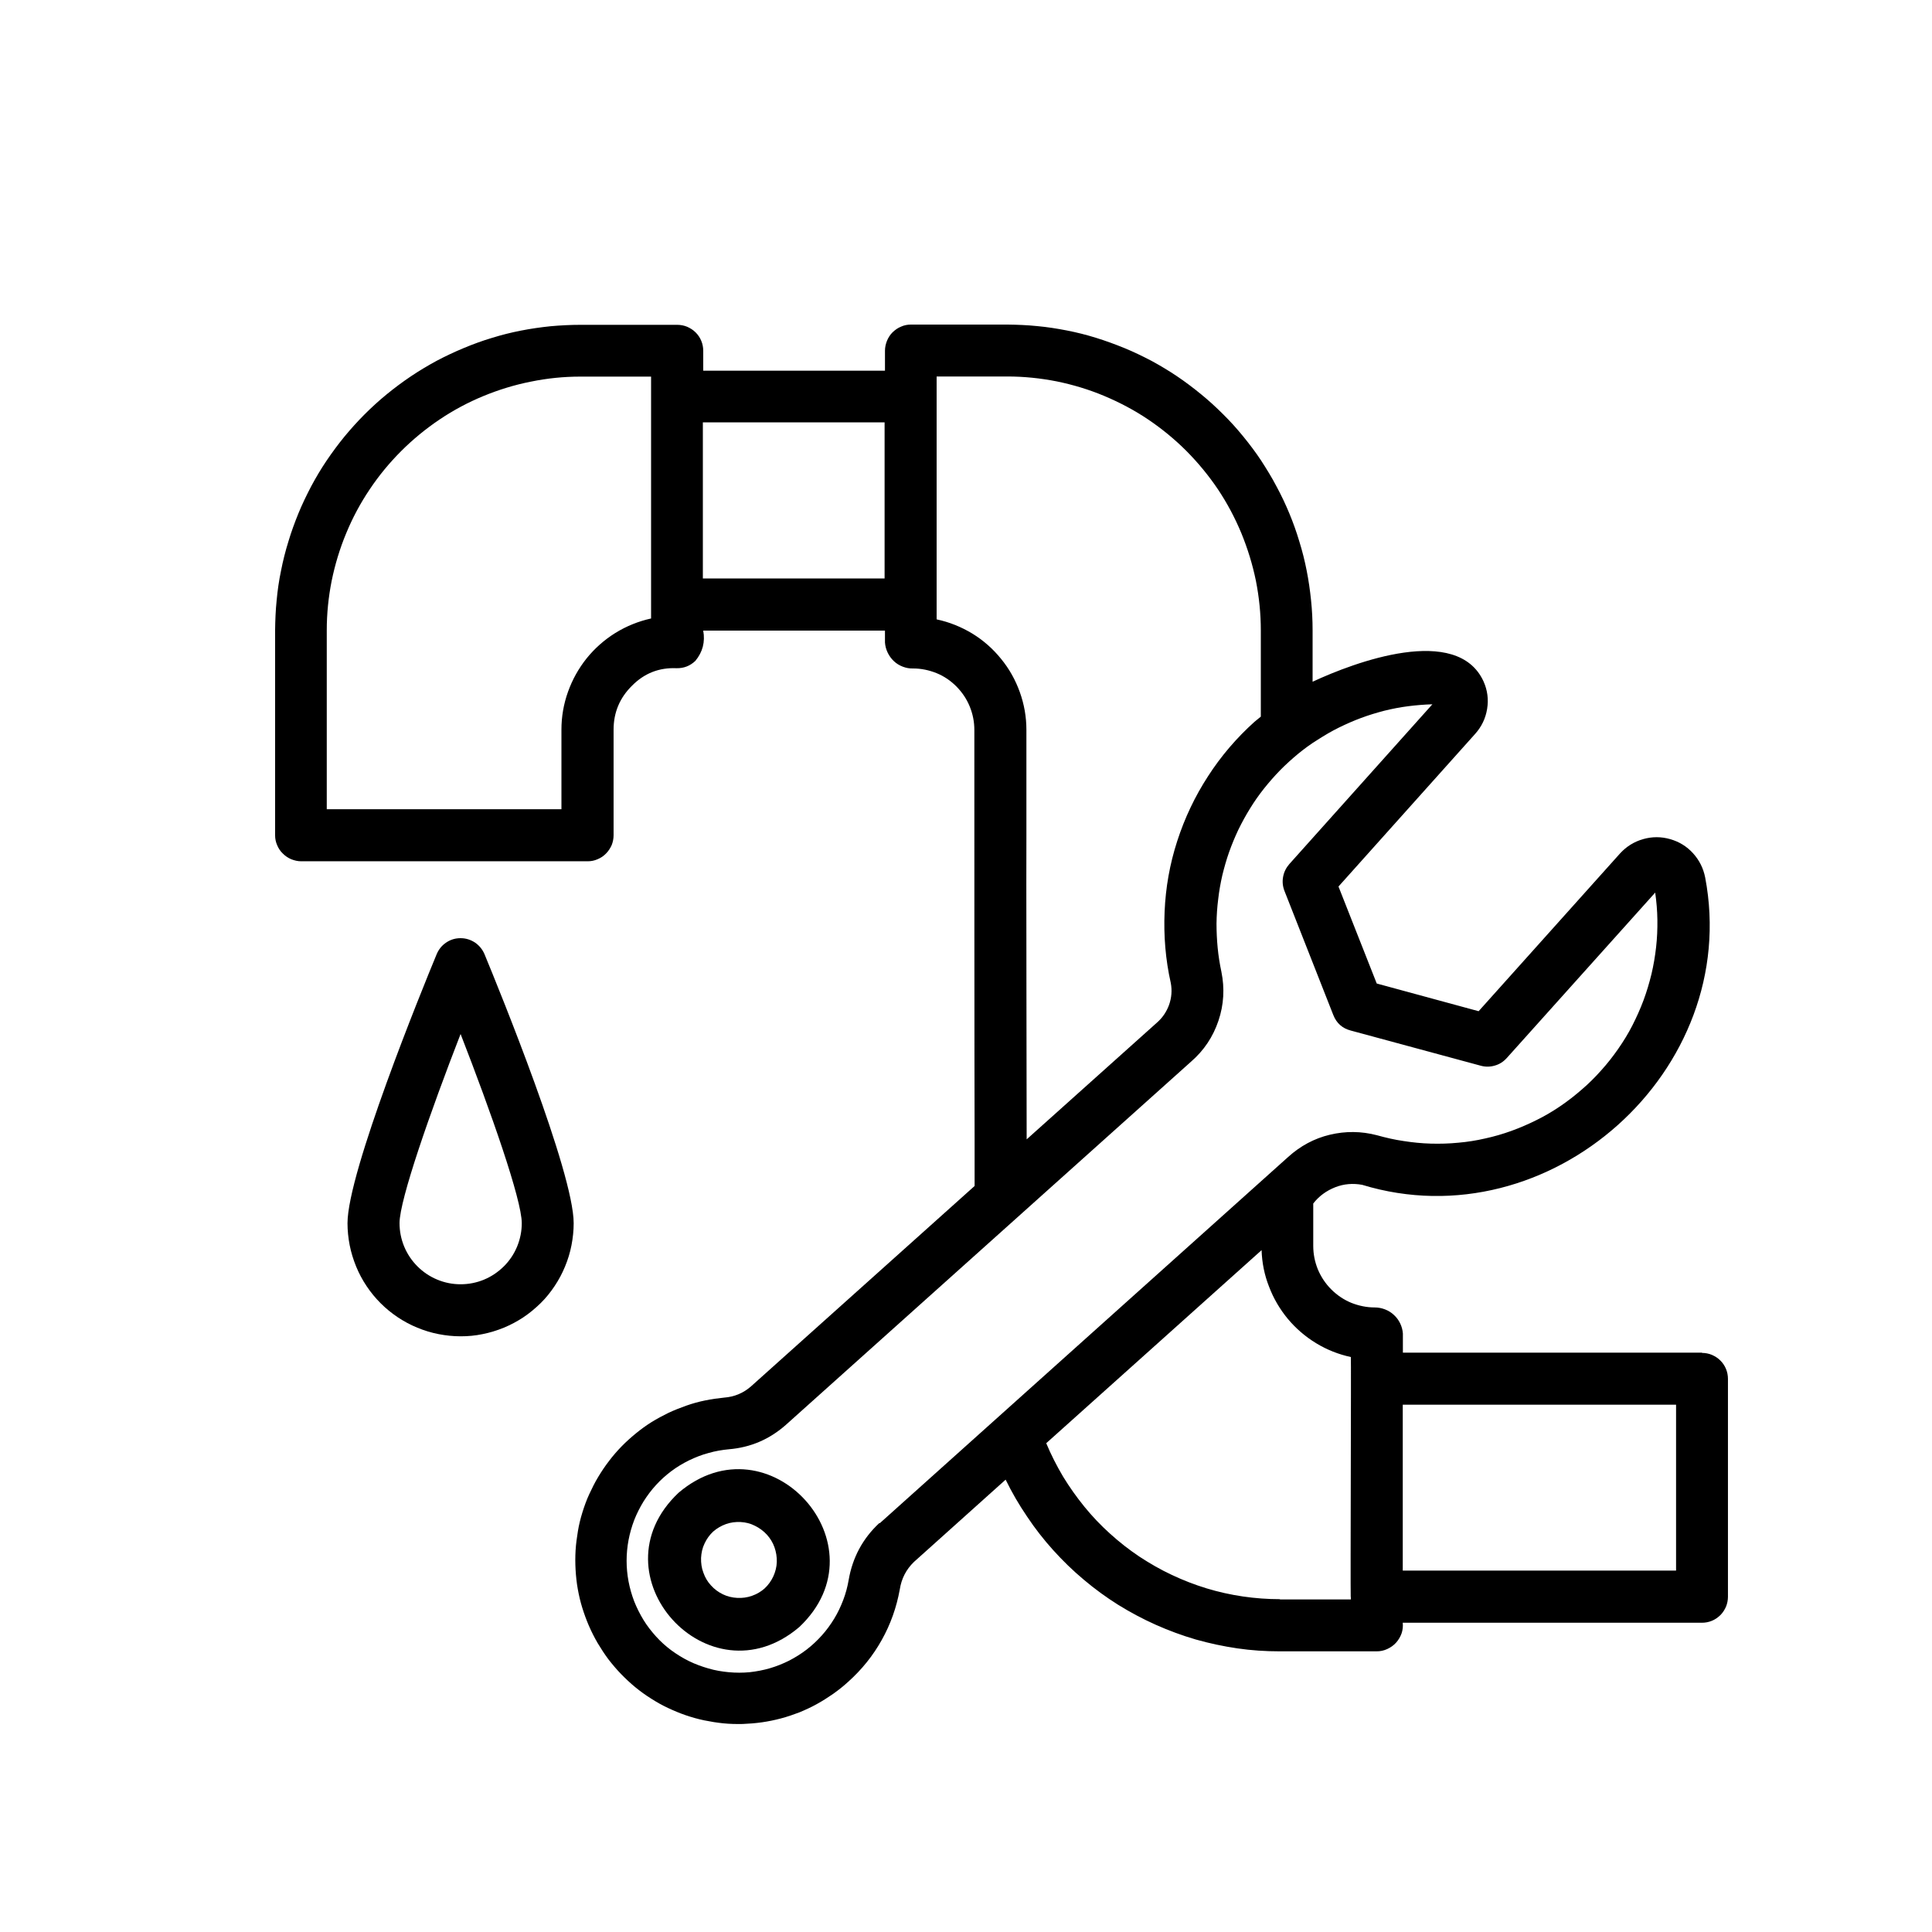 <svg viewBox="0 0 150 150" xmlns="http://www.w3.org/2000/svg"><path d="m132.15 105.02h-23.23v-1.48c-.02-.28-.09-.54-.21-.79s-.28-.47-.49-.66c-.2-.19-.43-.33-.69-.43s-.53-.15-.8-.15c-.63 0-1.24-.13-1.82-.36-.58-.24-1.1-.59-1.55-1.04s-.79-.96-1.04-1.55c-.24-.59-.36-1.2-.36-1.83v-3.29c.45-.58 1.02-.99 1.7-1.26s1.39-.32 2.1-.19c14.57 4.44 29.48-8.87 26.63-23.86-.14-.71-.45-1.34-.94-1.88s-1.08-.9-1.78-1.1-1.4-.2-2.1 0-1.29.57-1.78 1.1l-10.99 12.26-7.91-2.15-2.97-7.53 10.61-11.85c.5-.56.81-1.2.93-1.94s.03-1.45-.28-2.14c-2.05-4.46-9.99-1.5-13.27.03v-4.01c0-.78-.04-1.55-.12-2.32-.08-.78-.19-1.54-.34-2.3-.15-.77-.34-1.52-.57-2.26-.22-.74-.48-1.47-.78-2.19s-.63-1.42-1-2.1c-.36-.69-.77-1.35-1.19-2-.43-.65-.9-1.27-1.39-1.87s-1.01-1.18-1.56-1.72c-.55-.55-1.12-1.07-1.72-1.56s-1.22-.96-1.86-1.39-1.31-.83-1.99-1.2c-.69-.36-1.39-.7-2.1-.99s-1.45-.56-2.19-.79-1.49-.42-2.26-.57-1.53-.27-2.3-.34c-.77-.08-1.55-.11-2.32-.12h-7.49c-.27 0-.53.05-.77.16-.25.1-.46.25-.66.44-.19.19-.33.41-.43.65-.1.25-.16.51-.16.78v1.55h-14.11v-1.54c0-.27-.05-.53-.15-.77-.1-.25-.25-.47-.44-.66s-.41-.33-.66-.44c-.24-.1-.51-.15-.77-.15h-7.51c-.78 0-1.55.04-2.33.11-.77.08-1.54.19-2.3.34-.77.15-1.52.34-2.26.57-.74.22-1.47.49-2.19.79s-1.42.63-2.1.99c-.68.37-1.35.77-1.99 1.2s-1.27.9-1.87 1.39-1.17 1.01-1.72 1.56-1.07 1.13-1.56 1.72c-.49.6-.95 1.22-1.39 1.87s-.83 1.31-1.2 2c-.36.69-.7 1.39-.99 2.1s-.56 1.45-.78 2.19c-.23.74-.42 1.49-.57 2.26-.16.76-.27 1.53-.34 2.3-.08.77-.11 1.55-.12 2.33v15.91c0 .27.05.52.16.77.1.24.24.46.44.65.19.19.41.34.65.44.25.1.51.16.77.16h22.25c.27 0 .52-.05.77-.16.24-.1.46-.24.65-.44.19-.19.33-.41.44-.65.1-.25.15-.51.15-.77v-8.2c0-1.34.48-2.48 1.44-3.42.95-.96 2.1-1.41 3.45-1.35.57.01 1.05-.18 1.46-.57.57-.69.77-1.47.61-2.35h14.11v.92c.02.28.09.54.21.79s.28.47.48.66.43.33.69.43.53.15.8.14c.64 0 1.24.13 1.82.36.59.24 1.1.59 1.55 1.04.44.45.79.96 1.03 1.55s.36 1.19.36 1.83c0 5.4 0 26.11.02 31.89v3.51l-17.35 15.55c-.6.53-1.3.82-2.09.88-.5.05-.99.12-1.48.22s-.97.23-1.45.4-.94.35-1.39.56c-.45.22-.9.46-1.32.72-.43.27-.83.56-1.22.88s-.76.65-1.11 1.01-.68.74-.98 1.14c-.31.4-.58.81-.84 1.24s-.48.88-.69 1.33-.38.93-.53 1.41-.27.97-.35 1.46-.15.99-.18 1.49-.03 1.01 0 1.51.08.99.17 1.49.2.98.35 1.46.32.95.52 1.41.43.91.68 1.34c.26.43.53.85.83 1.25.31.4.63.78.98 1.14s.71.7 1.1 1.02.79.61 1.22.88c.42.27.86.52 1.31.73s.92.41 1.39.57.96.3 1.45.4.98.18 1.48.23 1 .06 1.5.05c.5-.02 1-.06 1.49-.13s.98-.17 1.47-.3.96-.29 1.43-.47c.46-.19.92-.4 1.35-.64.44-.24.86-.51 1.28-.8.41-.29.8-.6 1.17-.94 1.05-.94 1.92-2.02 2.6-3.24.69-1.23 1.15-2.54 1.4-3.92.13-.84.49-1.55 1.1-2.14l7.12-6.39c.48.99 1.04 1.95 1.66 2.86.61.92 1.29 1.79 2.03 2.61s1.53 1.59 2.38 2.3c.84.71 1.73 1.36 2.67 1.95.94.58 1.91 1.1 2.92 1.55s2.04.83 3.1 1.14c1.06.3 2.14.53 3.23.69s2.19.23 3.3.23h7.52c.29 0 .56-.06.82-.18s.49-.28.68-.49.33-.45.43-.72c.09-.27.12-.55.09-.83h23.23c.27 0 .53-.05.77-.15.25-.1.46-.25.66-.44.19-.19.33-.41.44-.66.1-.25.15-.51.15-.77v-16.91c0-.27-.05-.53-.15-.77-.1-.25-.25-.47-.44-.66s-.41-.33-.66-.44c-.24-.1-.51-.15-.77-.15zm-81.61-57c-.98.22-1.9.59-2.76 1.12-.85.53-1.6 1.19-2.23 1.97-.63.79-1.11 1.65-1.45 2.6s-.51 1.93-.51 2.94v6.18h-18.22v-13.89c0-1.3.13-2.58.38-3.84.26-1.27.63-2.5 1.13-3.7.49-1.19 1.1-2.33 1.82-3.4.72-1.08 1.54-2.07 2.45-2.98s1.91-1.73 2.98-2.45 2.21-1.33 3.4-1.82 2.42-.87 3.69-1.12c1.27-.26 2.54-.39 3.84-.39h5.49v18.79zm18.14-3.11h-14.11v-12.12h14.11zm4.04 3.16v-18.84h5.48c1.29 0 2.57.13 3.84.38 1.27.26 2.5.63 3.69 1.13s2.33 1.1 3.4 1.82 2.07 1.54 2.98 2.45c.91.92 1.73 1.91 2.45 2.98.72 1.08 1.32 2.21 1.82 3.41.49 1.2.87 2.43 1.13 3.7.25 1.27.38 2.55.38 3.84v6.7c-.16.14-.33.26-.49.4-1.39 1.25-2.6 2.66-3.61 4.23-1.02 1.57-1.81 3.24-2.39 5.03s-.9 3.61-.98 5.48.07 3.72.48 5.54c.11.58.06 1.14-.13 1.69-.2.55-.52 1.02-.96 1.4l-10.1 9.05s-.04-23.55-.02-23.59v-8.2c0-1.01-.17-1.98-.51-2.93s-.82-1.81-1.46-2.59c-.63-.78-1.38-1.44-2.23-1.96-.86-.52-1.78-.89-2.76-1.1zm-4.45 70.18c-1.29 1.2-2.08 2.68-2.38 4.42-.09.53-.23 1.05-.42 1.55s-.42.99-.7 1.45-.6.9-.96 1.3-.75.77-1.18 1.1-.88.61-1.36.86c-.48.24-.98.44-1.49.59s-1.04.25-1.58.31c-.54.05-1.07.05-1.61 0s-1.07-.14-1.58-.29c-.52-.15-1.02-.33-1.51-.57s-.94-.52-1.38-.84c-.43-.32-.83-.68-1.19-1.08s-.69-.82-.97-1.28-.52-.94-.72-1.44c-.19-.5-.34-1.02-.44-1.55s-.15-1.07-.15-1.6.05-1.08.15-1.61.25-1.05.44-1.55c.2-.51.44-.98.72-1.44.29-.46.61-.89.97-1.28.36-.4.77-.76 1.19-1.08.43-.32.89-.6 1.38-.84.48-.23.98-.43 1.51-.57.52-.15 1.05-.24 1.58-.29 1.68-.14 3.15-.77 4.42-1.89l31.47-28.21c.99-.86 1.7-1.92 2.12-3.17.42-1.24.49-2.52.23-3.8-.13-.61-.23-1.24-.29-1.86s-.09-1.26-.09-1.89c.01-.63.05-1.26.13-1.88.07-.63.18-1.24.32-1.86.15-.61.32-1.22.53-1.81s.45-1.17.72-1.74c.28-.57.58-1.12.91-1.65.33-.54.69-1.05 1.08-1.54s.81-.97 1.25-1.42.91-.87 1.39-1.27c.49-.4.99-.77 1.53-1.1.53-.34 1.07-.66 1.64-.94s1.14-.53 1.73-.75 1.19-.4 1.8-.56c.61-.15 1.22-.27 1.85-.35s1.25-.13 1.88-.15l-11.11 12.41c-.25.29-.41.61-.48.99s-.03.74.11 1.1l3.79 9.63c.25.63.7 1.03 1.35 1.2l10.09 2.73c.36.1.73.1 1.1-.01.36-.1.67-.3.93-.59l11.52-12.84c.1.7.16 1.41.17 2.11.01.71-.02 1.42-.1 2.13s-.2 1.41-.36 2.09c-.17.69-.37 1.37-.62 2.04s-.54 1.31-.86 1.94-.69 1.23-1.1 1.82-.84 1.14-1.32 1.67c-.47.53-.97 1.03-1.51 1.49-.54.47-1.09.9-1.68 1.3s-1.2.76-1.83 1.07c-.64.32-1.29.6-1.95.84s-1.35.44-2.04.59c-.69.16-1.39.27-2.09.33-.71.07-1.42.09-2.13.07s-1.41-.09-2.11-.2c-.7-.1-1.39-.26-2.07-.45-1.22-.32-2.44-.33-3.66-.04s-2.3.88-3.23 1.72l-31.7 28.43zm31.11 5.91c-.96 0-1.92-.07-2.88-.21-.95-.14-1.9-.35-2.82-.63s-1.82-.63-2.69-1.04c-.88-.41-1.71-.89-2.52-1.42-.81-.54-1.56-1.13-2.28-1.78s-1.38-1.34-1.99-2.09-1.17-1.54-1.67-2.36c-.49-.83-.93-1.69-1.3-2.58l16.72-14.99c.03.98.22 1.93.58 2.84.35.92.84 1.75 1.46 2.5.63.75 1.36 1.38 2.2 1.89s1.73.86 2.69 1.07c.03.18-.04 17.72-.01 18.61 0 .02 0 .03.01.05v.16h-5.51zm30.75-2.22h-21.22v-12.88h21.22z"/><path d="m52.68 115.9c-6.74 6.36 2.35 16.41 9.38 10.42 6.73-6.35-2.35-16.41-9.38-10.42zm6.69 7.42c-.29.26-.62.45-.99.58s-.75.18-1.14.16-.77-.11-1.12-.28-.66-.4-.92-.69c-.27-.29-.46-.62-.59-.99-.14-.37-.19-.74-.18-1.14.02-.39.1-.77.27-1.12.16-.35.39-.67.67-.93.3-.26.63-.45.99-.58s.75-.18 1.14-.16.76.11 1.11.29c.35.17.66.4.93.69.26.29.46.61.59.98s.19.75.18 1.14-.11.77-.27 1.12-.39.67-.68.94z"/><path d="m35.76 72.84c-.41 0-.78.11-1.12.34s-.58.53-.74.91c-1.16 2.8-6.92 16.93-6.92 20.88 0 .57.06 1.15.17 1.71s.28 1.11.5 1.65.49 1.04.81 1.52.68.92 1.09 1.33.85.77 1.33 1.09.98.59 1.52.81c.53.22 1.08.39 1.65.5.56.11 1.14.17 1.71.17s1.15-.05 1.71-.17c.56-.11 1.11-.28 1.65-.5.53-.22 1.04-.49 1.52-.81s.92-.69 1.33-1.09.77-.85 1.09-1.33.59-.98.81-1.52c.22-.53.39-1.08.5-1.65s.17-1.14.17-1.71c0-3.94-5.76-18.08-6.92-20.88-.16-.38-.41-.68-.74-.91-.34-.22-.71-.34-1.12-.34zm0 26.87c-.63 0-1.23-.12-1.81-.36s-1.1-.59-1.54-1.03-.79-.96-1.03-1.54-.36-1.19-.36-1.82c0-1.81 2.39-8.63 4.74-14.68 2.36 6.06 4.75 12.87 4.75 14.68 0 .63-.12 1.23-.36 1.82-.24.58-.58 1.09-1.03 1.54-.45.44-.96.79-1.54 1.03s-1.19.36-1.82.36z"/></svg>